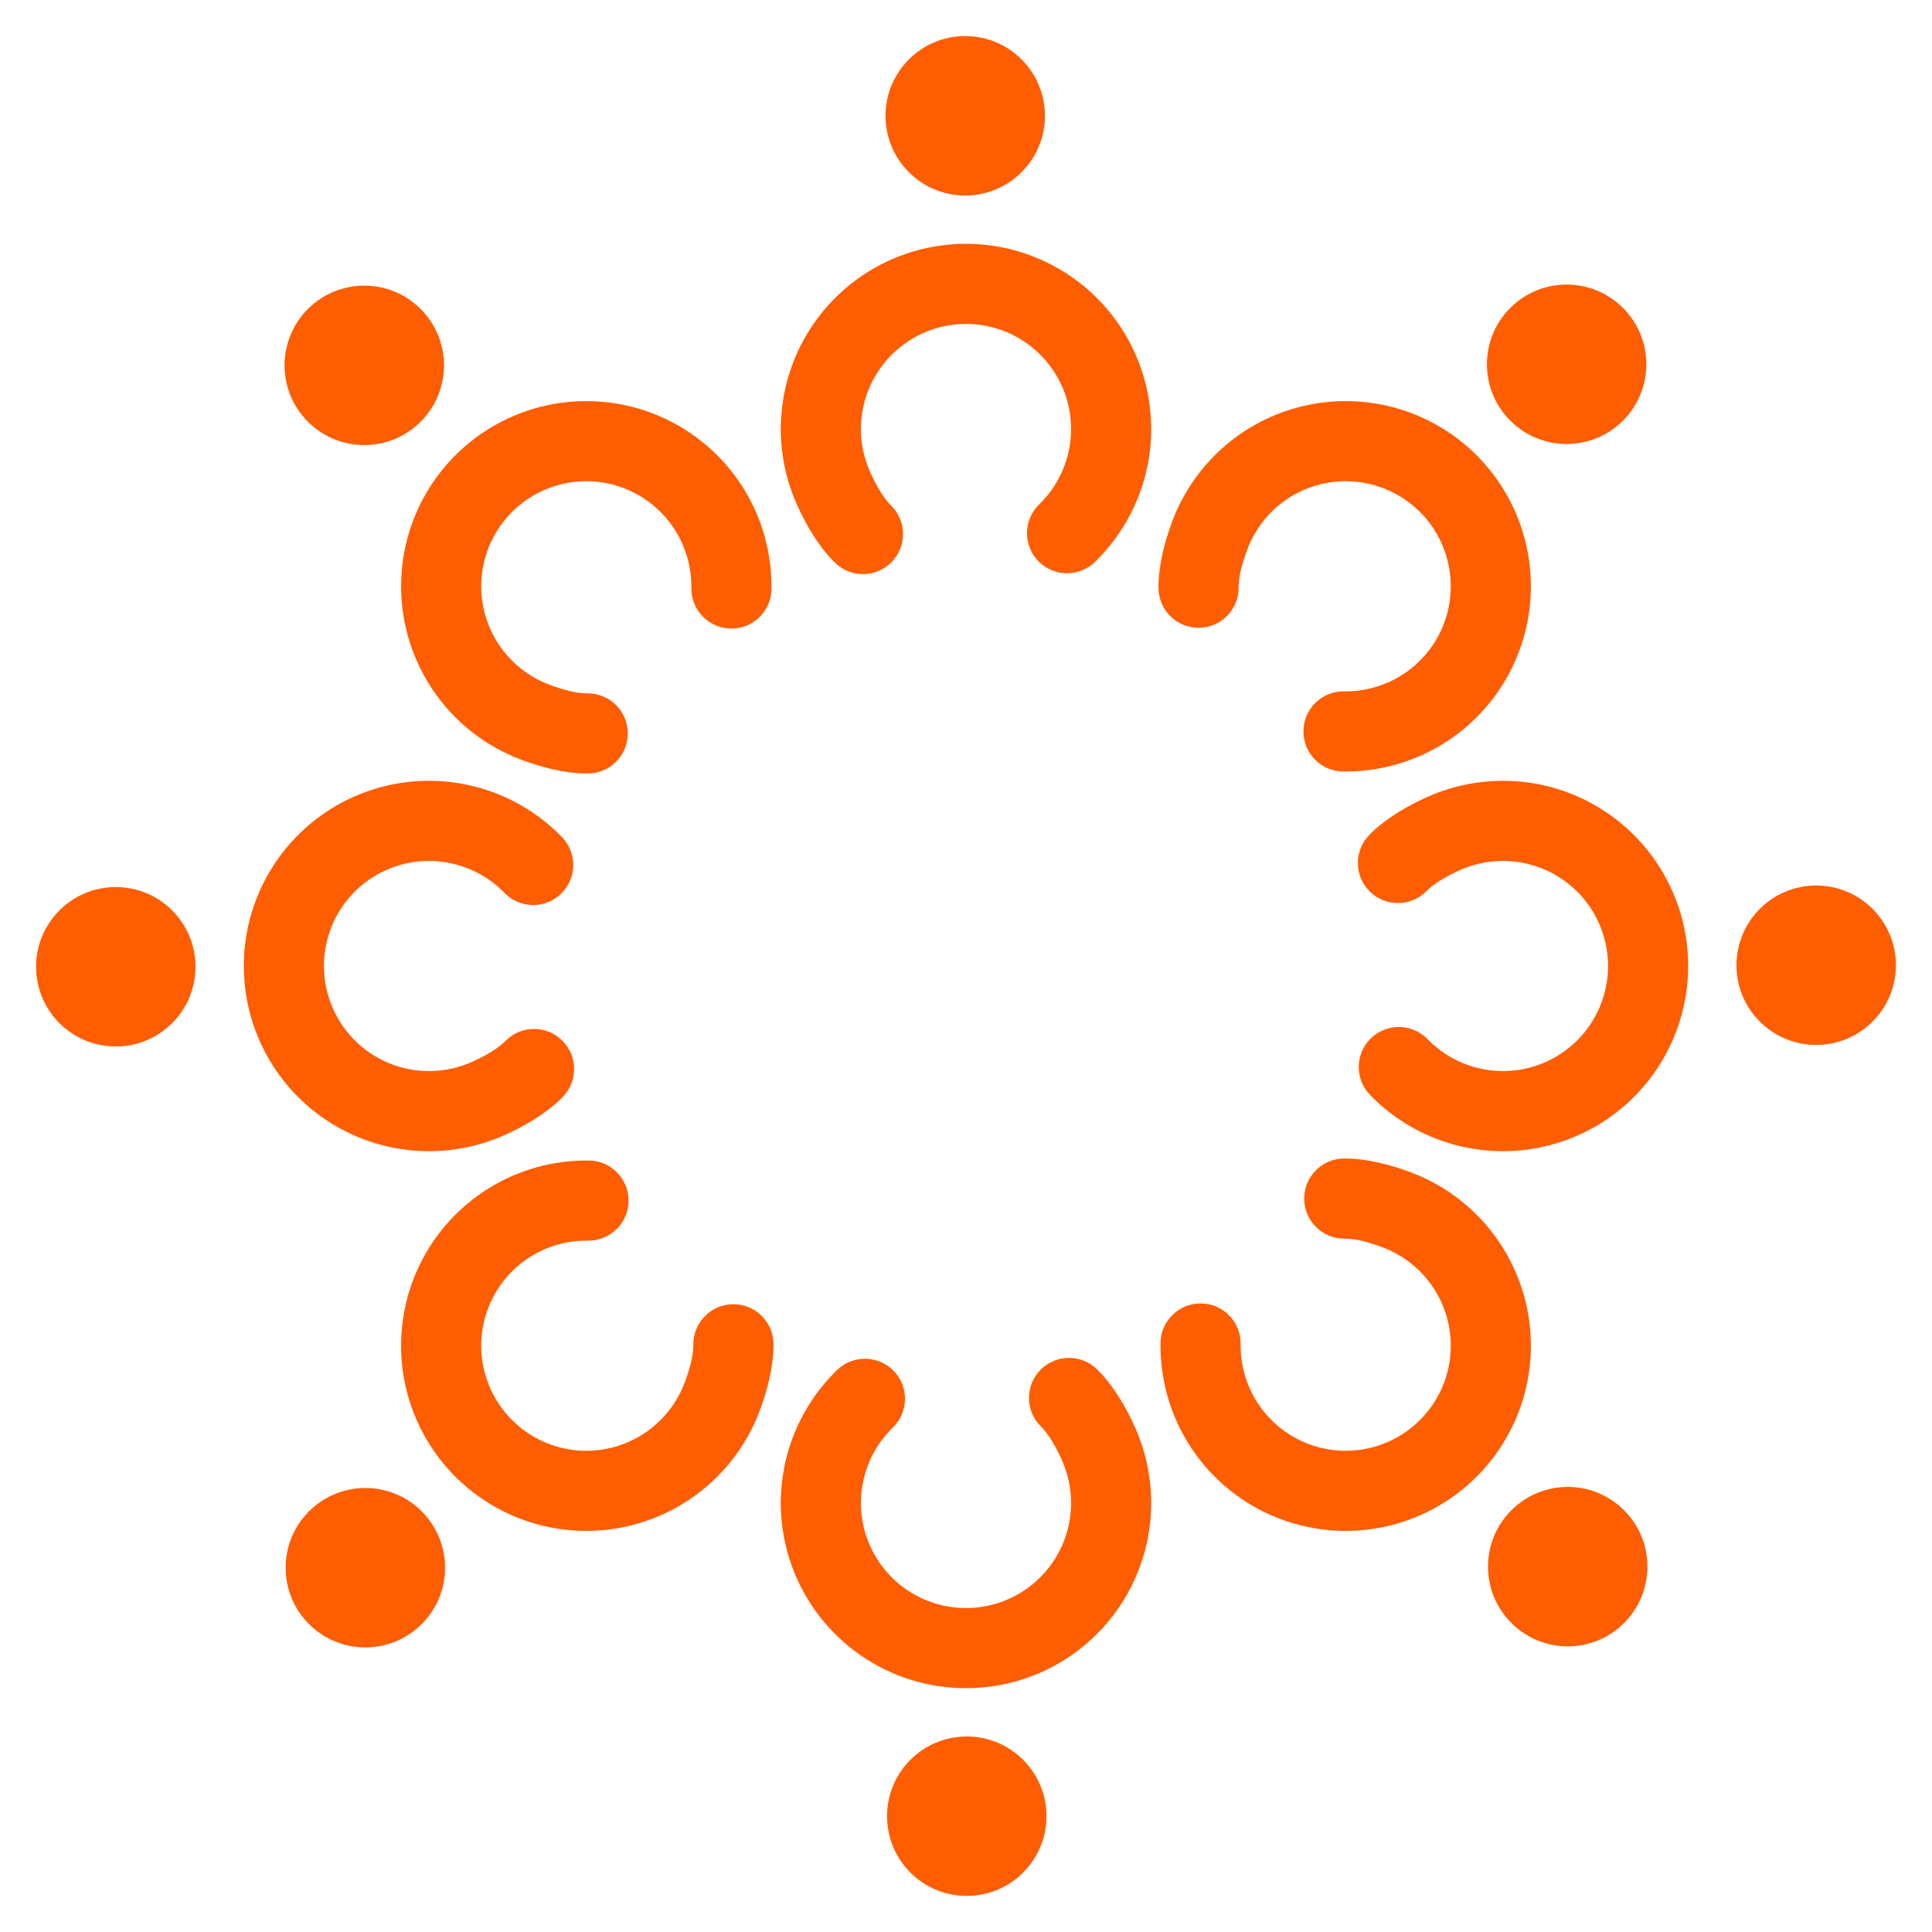 <svg width="50" height="50" viewBox="0 0 50 50" fill="none" xmlns="http://www.w3.org/2000/svg">
<path d="M22.917 2.997C22.917 1.858 23.841 0.934 24.98 0.934C26.119 0.934 27.043 1.858 27.043 2.997C27.043 4.136 26.119 5.06 24.98 5.06C23.841 5.06 22.917 4.136 22.917 2.997Z" fill="#FF5D01"/>
<path d="M23.067 13.088L23.029 13.05C22.834 12.845 22.662 12.531 22.523 12.225C22.289 11.707 22.222 11.129 22.333 10.572C22.444 10.015 22.727 9.506 23.141 9.118C23.556 8.73 24.082 8.481 24.645 8.407C25.208 8.332 25.781 8.437 26.282 8.704C26.783 8.972 27.188 9.39 27.439 9.9C27.69 10.409 27.775 10.985 27.683 11.546C27.59 12.106 27.325 12.624 26.923 13.025L26.882 13.066C26.477 13.471 26.477 14.127 26.882 14.532C27.287 14.937 27.944 14.937 28.349 14.532L28.389 14.492C29.097 13.784 29.566 12.871 29.729 11.883C29.892 10.895 29.742 9.881 29.299 8.983C28.856 8.085 28.143 7.348 27.259 6.876C26.376 6.404 25.367 6.22 24.374 6.351C23.381 6.481 22.454 6.92 21.724 7.604C20.993 8.289 20.494 9.185 20.299 10.168C20.104 11.15 20.221 12.168 20.634 13.081C20.855 13.569 21.163 14.105 21.556 14.51L21.6 14.554C22.005 14.959 22.662 14.959 23.067 14.554C23.472 14.149 23.472 13.493 23.067 13.088Z" fill="#FF5D01"/>
<path d="M39.086 7.969C39.891 7.163 41.197 7.163 42.003 7.969C42.809 8.774 42.809 10.08 42.003 10.886C41.197 11.692 39.891 11.692 39.086 10.886C38.28 10.08 38.28 8.774 39.086 7.969Z" fill="#FF5D01"/>
<path d="M32.056 15.21L32.056 15.156C32.063 14.874 32.163 14.53 32.282 14.215C32.482 13.683 32.844 13.228 33.316 12.912C33.789 12.596 34.348 12.437 34.916 12.455C35.484 12.474 36.032 12.67 36.482 13.016C36.933 13.362 37.264 13.84 37.429 14.384C37.594 14.927 37.584 15.509 37.402 16.047C37.219 16.585 36.873 17.052 36.411 17.383C35.949 17.714 35.395 17.892 34.827 17.892L34.77 17.892C34.197 17.892 33.733 18.356 33.733 18.929C33.733 19.502 34.197 19.966 34.77 19.966L34.827 19.966C35.828 19.966 36.805 19.652 37.619 19.069C38.433 18.486 39.044 17.662 39.365 16.714C39.687 15.765 39.704 14.74 39.413 13.782C39.123 12.823 38.539 11.98 37.745 11.37C36.95 10.761 35.985 10.415 34.984 10.383C33.983 10.35 32.997 10.632 32.164 11.188C31.331 11.744 30.694 12.547 30.341 13.485C30.152 13.986 29.991 14.583 29.982 15.147L29.982 15.21C29.982 15.783 30.446 16.247 31.019 16.247C31.592 16.247 32.056 15.783 32.056 15.21Z" fill="#FF5D01"/>
<path d="M47.003 22.917C48.142 22.917 49.066 23.841 49.066 24.98C49.066 26.119 48.142 27.043 47.003 27.043C45.864 27.043 44.94 26.119 44.94 24.98C44.94 23.841 45.864 22.917 47.003 22.917Z" fill="#FF5D01"/>
<path d="M36.912 23.067L36.95 23.029C37.155 22.834 37.469 22.662 37.775 22.523C38.293 22.289 38.871 22.222 39.428 22.333C39.985 22.444 40.494 22.727 40.882 23.141C41.27 23.556 41.519 24.082 41.593 24.645C41.667 25.208 41.563 25.781 41.295 26.282C41.028 26.783 40.61 27.188 40.1 27.439C39.59 27.69 39.015 27.775 38.455 27.683C37.894 27.59 37.376 27.325 36.975 26.923L36.934 26.882C36.529 26.477 35.873 26.477 35.468 26.882C35.063 27.287 35.063 27.944 35.468 28.349L35.508 28.389C36.216 29.097 37.129 29.566 38.117 29.729C39.105 29.892 40.119 29.742 41.017 29.299C41.915 28.856 42.652 28.143 43.124 27.259C43.596 26.376 43.78 25.367 43.649 24.374C43.519 23.381 43.08 22.454 42.396 21.724C41.711 20.993 40.815 20.494 39.833 20.299C38.85 20.104 37.831 20.221 36.919 20.634C36.431 20.855 35.895 21.163 35.49 21.556L35.446 21.6C35.041 22.005 35.041 22.662 35.446 23.067C35.85 23.472 36.507 23.472 36.912 23.067Z" fill="#FF5D01"/>
<path d="M42.031 39.086C42.837 39.891 42.837 41.197 42.031 42.003C41.226 42.809 39.919 42.809 39.114 42.003C38.308 41.197 38.308 39.891 39.114 39.086C39.919 38.28 41.226 38.28 42.031 39.086Z" fill="#FF5D01"/>
<path d="M34.79 32.056L34.843 32.056C35.126 32.063 35.47 32.163 35.785 32.282C36.316 32.482 36.772 32.844 37.088 33.316C37.404 33.789 37.563 34.348 37.545 34.916C37.526 35.484 37.33 36.032 36.984 36.482C36.638 36.933 36.16 37.264 35.616 37.429C35.073 37.594 34.491 37.584 33.953 37.402C33.415 37.219 32.948 36.873 32.617 36.411C32.286 35.949 32.108 35.395 32.108 34.827L32.108 34.77C32.108 34.197 31.643 33.733 31.071 33.733C30.498 33.733 30.034 34.197 30.034 34.77L30.034 34.827C30.034 35.828 30.348 36.805 30.931 37.619C31.514 38.433 32.338 39.044 33.286 39.365C34.235 39.687 35.26 39.704 36.218 39.413C37.177 39.123 38.02 38.539 38.629 37.745C39.239 36.95 39.584 35.985 39.617 34.984C39.65 33.983 39.368 32.997 38.812 32.164C38.256 31.331 37.453 30.694 36.515 30.341C36.014 30.152 35.417 29.991 34.853 29.982L34.79 29.982C34.217 29.982 33.753 30.446 33.753 31.019C33.753 31.592 34.217 32.056 34.79 32.056Z" fill="#FF5D01"/>
<path d="M27.083 47.003C27.083 48.142 26.159 49.066 25.02 49.066C23.881 49.066 22.957 48.142 22.957 47.003C22.957 45.864 23.881 44.94 25.02 44.94C26.159 44.94 27.083 45.864 27.083 47.003Z" fill="#FF5D01"/>
<path d="M26.933 36.912L26.971 36.95C27.166 37.155 27.338 37.469 27.477 37.775C27.711 38.293 27.778 38.871 27.667 39.428C27.556 39.985 27.273 40.494 26.859 40.882C26.444 41.27 25.918 41.519 25.355 41.593C24.792 41.667 24.219 41.563 23.718 41.295C23.217 41.028 22.812 40.61 22.561 40.1C22.31 39.59 22.224 39.015 22.317 38.455C22.41 37.894 22.675 37.376 23.077 36.975L23.118 36.934C23.523 36.529 23.523 35.873 23.118 35.468C22.713 35.063 22.056 35.063 21.651 35.468L21.611 35.508C20.903 36.216 20.434 37.129 20.271 38.117C20.108 39.105 20.258 40.119 20.701 41.017C21.144 41.915 21.857 42.652 22.741 43.124C23.624 43.596 24.633 43.78 25.626 43.649C26.619 43.519 27.546 43.08 28.276 42.396C29.007 41.711 29.505 40.815 29.701 39.833C29.896 38.85 29.779 37.831 29.366 36.919C29.145 36.431 28.837 35.895 28.444 35.49L28.4 35.446C27.995 35.041 27.338 35.041 26.933 35.446C26.528 35.85 26.528 36.507 26.933 36.912Z" fill="#FF5D01"/>
<path d="M10.914 42.031C10.109 42.837 8.802 42.837 7.997 42.031C7.191 41.226 7.191 39.919 7.997 39.114C8.802 38.308 10.109 38.308 10.914 39.114C11.72 39.919 11.72 41.226 10.914 42.031Z" fill="#FF5D01"/>
<path d="M17.944 34.79L17.944 34.843C17.937 35.126 17.837 35.47 17.718 35.785C17.518 36.316 17.156 36.772 16.684 37.088C16.211 37.404 15.652 37.563 15.084 37.545C14.516 37.526 13.968 37.33 13.518 36.984C13.067 36.638 12.736 36.16 12.571 35.616C12.406 35.073 12.415 34.491 12.598 33.953C12.781 33.415 13.127 32.948 13.589 32.617C14.051 32.286 14.605 32.108 15.173 32.108L15.23 32.108C15.803 32.108 16.267 31.643 16.267 31.071C16.267 30.498 15.803 30.034 15.23 30.034L15.173 30.034C14.172 30.034 13.195 30.348 12.381 30.931C11.567 31.514 10.956 32.338 10.634 33.286C10.312 34.235 10.296 35.26 10.586 36.218C10.877 37.177 11.461 38.02 12.255 38.629C13.05 39.239 14.015 39.584 15.016 39.617C16.017 39.65 17.003 39.368 17.836 38.812C18.669 38.256 19.306 37.453 19.659 36.515C19.847 36.014 20.009 35.417 20.018 34.853L20.018 34.79C20.018 34.217 19.553 33.753 18.981 33.753C18.408 33.753 17.944 34.217 17.944 34.79Z" fill="#FF5D01"/>
<path d="M2.997 27.083C1.858 27.083 0.934 26.159 0.934 25.02C0.934 23.881 1.858 22.957 2.997 22.957C4.136 22.957 5.06 23.881 5.06 25.02C5.06 26.159 4.136 27.083 2.997 27.083Z" fill="#FF5D01"/>
<path d="M13.088 26.933L13.05 26.971C12.845 27.166 12.531 27.338 12.225 27.477C11.707 27.711 11.129 27.778 10.572 27.667C10.015 27.556 9.506 27.273 9.118 26.859C8.73 26.444 8.481 25.918 8.407 25.355C8.332 24.792 8.437 24.219 8.704 23.718C8.972 23.217 9.39 22.812 9.9 22.561C10.409 22.31 10.985 22.224 11.546 22.317C12.106 22.41 12.624 22.675 13.025 23.077L13.066 23.118C13.471 23.523 14.127 23.523 14.532 23.118C14.937 22.713 14.937 22.056 14.532 21.651L14.492 21.611C13.784 20.903 12.871 20.434 11.883 20.271C10.895 20.108 9.881 20.258 8.983 20.701C8.085 21.144 7.348 21.857 6.876 22.741C6.404 23.624 6.22 24.633 6.351 25.626C6.481 26.619 6.92 27.546 7.604 28.276C8.289 29.007 9.185 29.505 10.168 29.701C11.15 29.896 12.168 29.779 13.081 29.366C13.569 29.145 14.105 28.837 14.51 28.444L14.554 28.4C14.959 27.995 14.959 27.338 14.554 26.933C14.149 26.528 13.493 26.528 13.088 26.933Z" fill="#FF5D01"/>
<path d="M7.969 10.914C7.163 10.109 7.163 8.802 7.969 7.997C8.774 7.191 10.081 7.191 10.886 7.997C11.692 8.802 11.692 10.109 10.886 10.914C10.081 11.72 8.774 11.72 7.969 10.914Z" fill="#FF5D01"/>
<path d="M15.21 17.944L15.156 17.944C14.874 17.937 14.53 17.837 14.215 17.718C13.683 17.518 13.228 17.156 12.912 16.684C12.596 16.211 12.437 15.652 12.455 15.084C12.474 14.516 12.67 13.968 13.016 13.518C13.362 13.067 13.84 12.736 14.384 12.571C14.927 12.406 15.509 12.415 16.047 12.598C16.585 12.781 17.052 13.127 17.383 13.589C17.714 14.051 17.892 14.605 17.892 15.173L17.892 15.23C17.892 15.803 18.357 16.267 18.929 16.267C19.502 16.267 19.966 15.803 19.966 15.23L19.966 15.173C19.966 14.172 19.652 13.195 19.069 12.381C18.486 11.567 17.662 10.956 16.714 10.634C15.765 10.313 14.74 10.296 13.782 10.586C12.823 10.877 11.98 11.461 11.37 12.255C10.761 13.05 10.415 14.015 10.383 15.016C10.35 16.017 10.632 17.003 11.188 17.836C11.744 18.669 12.547 19.306 13.485 19.659C13.986 19.847 14.583 20.009 15.147 20.018L15.21 20.018C15.783 20.018 16.247 19.554 16.247 18.981C16.247 18.408 15.783 17.944 15.21 17.944Z" fill="#FF5D01"/>
</svg>
